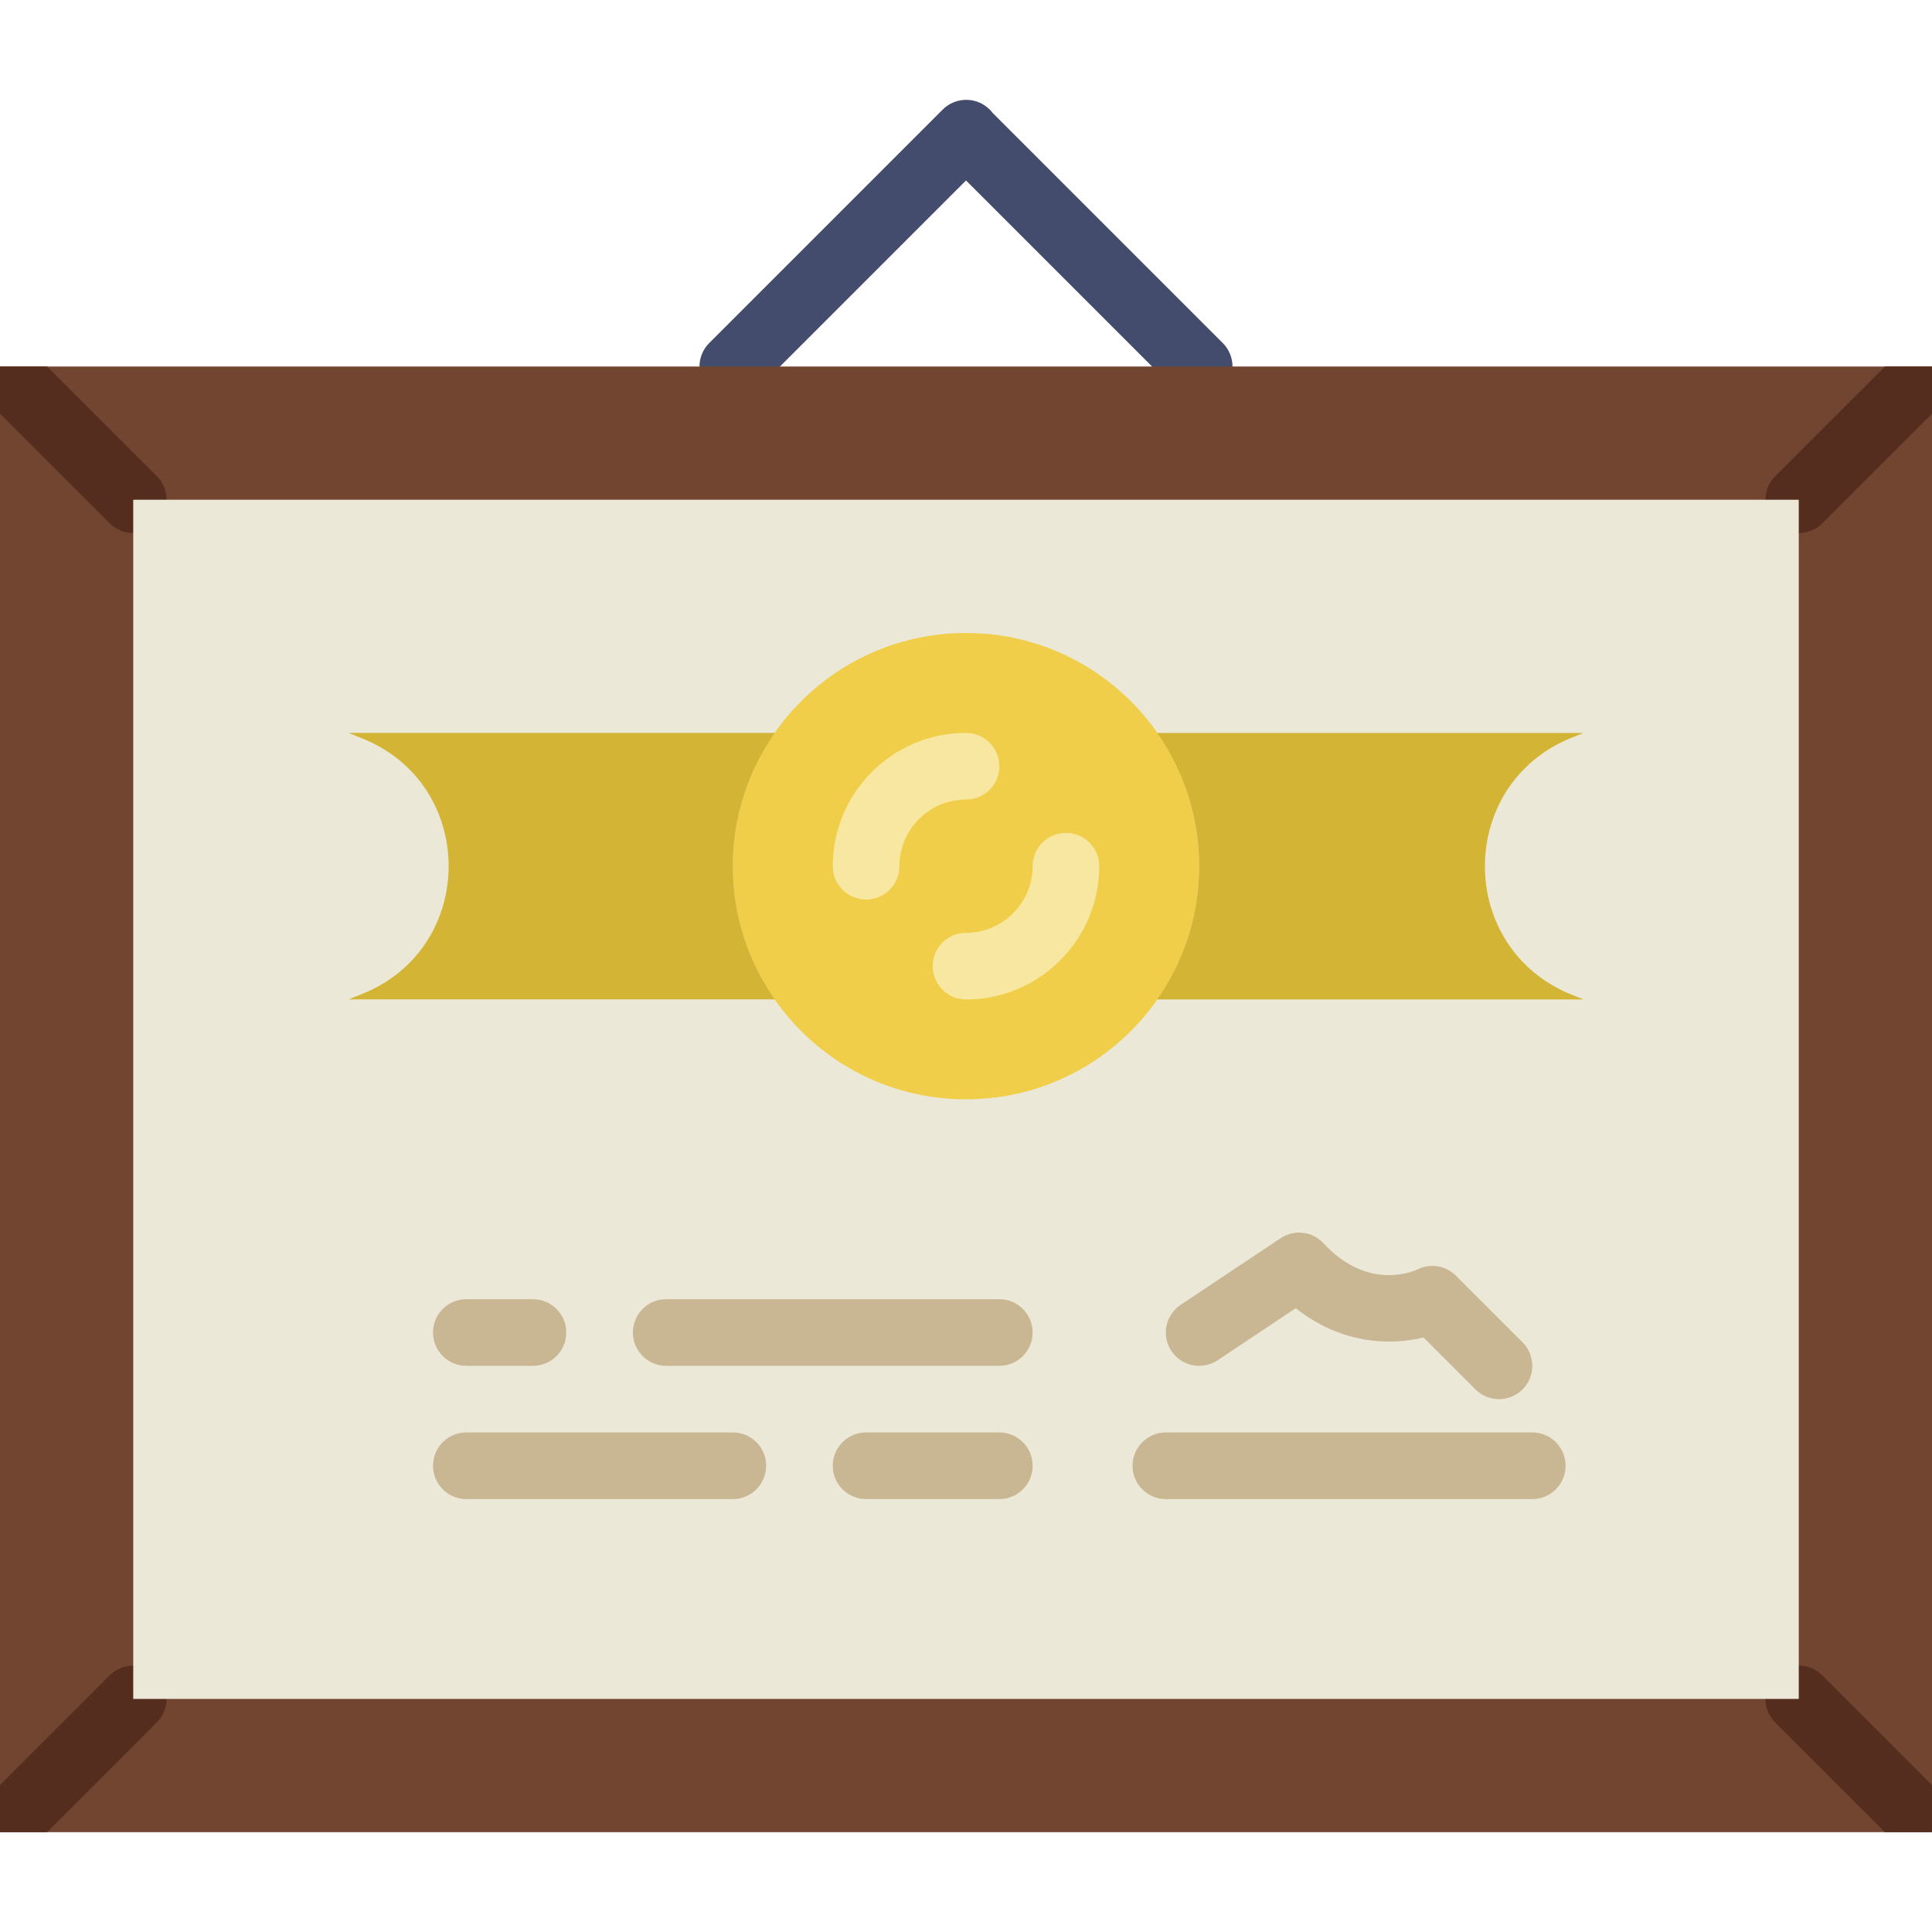 <?xml version="1.0" encoding="UTF-8" standalone="no"?>
<!-- Generator: Adobe Illustrator 19.0.0, SVG Export Plug-In . SVG Version: 6.00 Build 0)  -->
<svg id="Layer_1" style="enable-background:new 0 0 512 512" xmlns="http://www.w3.org/2000/svg" xml:space="preserve" viewBox="0 0 512 512" version="1.1" y="0px" x="0px" xmlns:xlink="http://www.w3.org/1999/xlink">
<g transform="translate(0 -1)">
	<path d="m317.79 106.96c-2.26 0-4.52-0.865-6.241-2.586l-55.55-55.55-55.552 55.552c-3.452 3.452-9.031 3.452-12.482 0-3.452-3.452-3.452-9.031 0-12.482l61.846-61.846c3.443-3.452 9.031-3.452 12.482 0 0.274 0.274 0.521 0.565 0.759 0.865l60.981 60.981c3.452 3.452 3.452 9.031 0 12.482-1.73 1.72-3.99 2.59-6.25 2.59" fill="#434C6D"/>
	<polygon points="0 486.54 512 486.54 512 98.131 0 98.131" fill="#724530"/>
	<g fill="#542D1E">
		<path d="m0 110.61l29.069 29.069c1.721 1.721 3.981 2.586 6.241 2.586s4.52-0.865 6.241-2.586c3.452-3.452 3.452-9.031 0-12.482l-29.069-29.068h-12.482v12.478z"/>
		<path d="m512 98.131h-12.482l-29.07 29.069c-3.452 3.452-3.452 9.031 0 12.482 1.721 1.721 3.981 2.586 6.241 2.586s4.52-0.865 6.241-2.586l29.07-29.07v-12.479z"/>
		<path d="m512 474.06l-29.069-29.069c-3.452-3.452-9.031-3.452-12.482 0s-3.452 9.031 0 12.482l29.069 29.069h12.48v-12.48z"/>
		<path d="m29.069 444.99l-29.069 29.07v12.482h12.482l29.069-29.069c3.452-3.452 3.452-9.031 0-12.482-3.451-3.45-9.03-3.45-12.482 0"/>
	</g>
	<polygon points="35.31 451.23 476.69 451.23 476.69 133.44 35.31 133.44" fill="#ECE8D8"/>
	<path d="m317.79 230.54c0-34.127-27.666-61.793-61.793-61.793s-61.793 27.666-61.793 61.793 27.666 61.793 61.793 61.793 61.79-27.66 61.79-61.79" fill="#F0CE49"/>
	<g fill="#F8E7A1">
		<path d="m229.52 239.37c-4.882 0-8.828-3.946-8.828-8.828 0-19.474 15.837-35.31 35.31-35.31 4.882 0 8.828 3.946 8.828 8.828s-3.946 8.828-8.828 8.828c-9.737 0-17.655 7.918-17.655 17.655 0 4.89-3.94 8.83-8.82 8.83"/>
		<path d="m256 265.86c-4.882 0-8.828-3.946-8.828-8.828s3.946-8.828 8.828-8.828c9.737 0 17.655-7.918 17.655-17.655 0-4.882 3.946-8.828 8.828-8.828s8.828 3.946 8.828 8.828c-0.01 19.48-15.85 35.32-35.32 35.32"/>
	</g>
	<g fill="#C9B693">
		<path d="m264.83 362.96h-88.276c-4.882 0-8.828-3.946-8.828-8.828s3.946-8.828 8.828-8.828h88.276c4.882 0 8.828 3.946 8.828 8.828 0 4.88-3.95 8.83-8.83 8.83"/>
		<path d="m141.24 362.96h-17.655c-4.882 0-8.828-3.946-8.828-8.828s3.946-8.828 8.828-8.828h17.655c4.882 0 8.828 3.946 8.828 8.828 0 4.88-3.95 8.83-8.83 8.83"/>
		<path d="m406.07 398.27h-97.103c-4.882 0-8.828-3.946-8.828-8.828s3.946-8.828 8.828-8.828h97.103c4.882 0 8.828 3.946 8.828 8.828 0 4.88-3.95 8.83-8.83 8.83"/>
		<path d="m397.24 371.79c-2.26 0-4.52-0.865-6.241-2.586l-13.753-13.753c-8.757 2.145-21.751 1.819-33.863-7.768l-20.692 13.798c-4.078 2.692-9.543 1.607-12.244-2.445-2.71-4.061-1.615-9.534 2.445-12.244l26.483-17.655c3.593-2.401 8.43-1.845 11.379 1.351 12.156 13.162 24.708 7 24.841 6.947 3.39-1.73 7.512-1.077 10.231 1.633l17.655 17.655c3.452 3.452 3.452 9.031 0 12.482-1.72 1.72-3.98 2.59-6.24 2.59"/>
		<path d="m194.21 398.27h-70.621c-4.882 0-8.828-3.946-8.828-8.828s3.946-8.828 8.828-8.828h70.621c4.882 0 8.828 3.946 8.828 8.828-0.01 4.88-3.95 8.83-8.83 8.83"/>
		<path d="m264.83 398.27h-35.31c-4.882 0-8.828-3.946-8.828-8.828s3.946-8.828 8.828-8.828h35.31c4.882 0 8.828 3.946 8.828 8.828 0 4.88-3.95 8.83-8.83 8.83"/>
	</g>
	<g fill="#D3B434">
		<path d="m416.6 196.45l3.037-1.209h-112.97c6.991 10.01 11.123 22.166 11.123 35.31 0 13.135-4.131 25.291-11.123 35.31h112.97l-3.037-1.218c-30.78-12.31-30.78-55.88 0-68.19"/>
		<path d="m95.97 264.41l-3.602 1.439h112.96c-6.991-10.01-11.123-22.166-11.123-35.31 0-13.135 4.131-25.291 11.123-35.31h-112.96l3.602 1.448c30.568 12.23 30.568 55.5-0.002 67.73"/>
	</g>
</g>
</svg>
